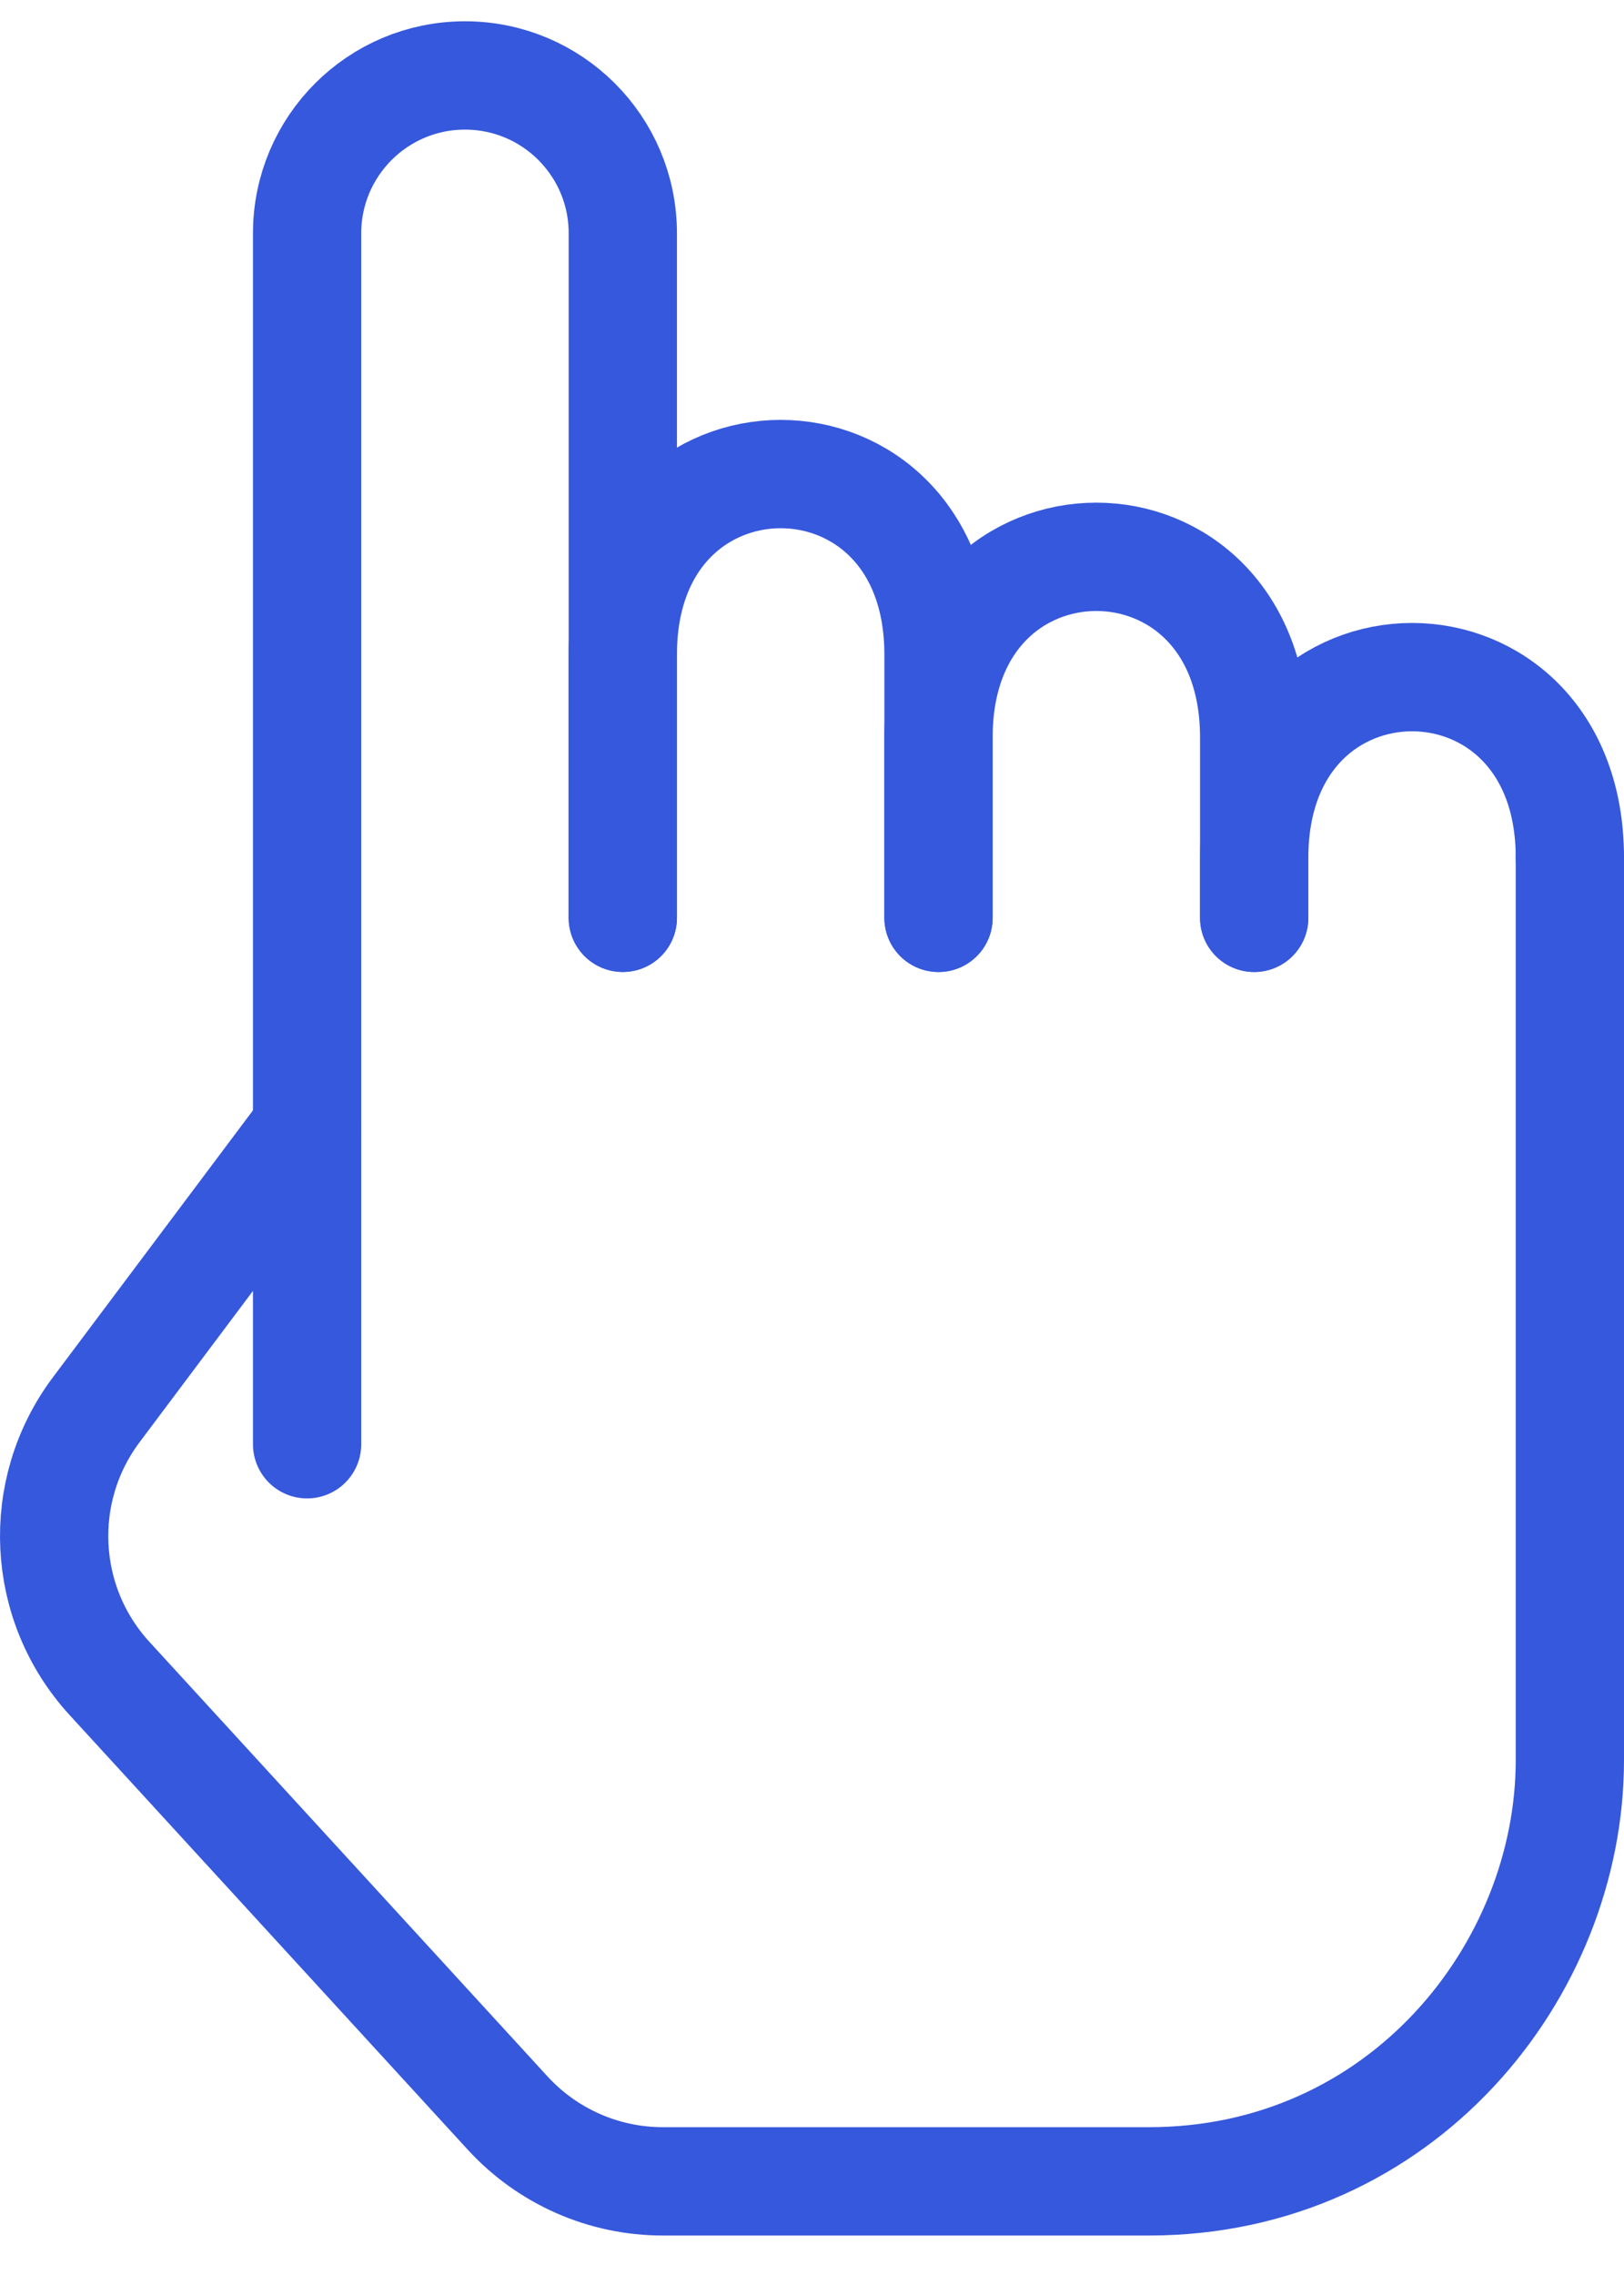 <svg width="30" height="42" viewBox="0 0 30 42" fill="none" xmlns="http://www.w3.org/2000/svg">
<path d="M5.673 20.832L1.778 26.026C0.655 27.523 0.758 29.607 2.022 30.986L9.377 39.01C10.114 39.813 11.152 40.271 12.242 40.271C14.353 40.271 17.806 40.271 21.224 40.271C25.89 40.271 29 36.383 29 32.495C29 32.495 29 19.166 29 15.834" stroke="#3658DC" stroke-width="2" stroke-linecap="round" stroke-linejoin="round"/>
<path d="M23.169 16.944C23.169 16.944 23.169 16.701 23.169 15.833C23.169 11.39 29 11.39 29 15.833" stroke="#3658DC" stroke-width="2" stroke-linecap="round" stroke-linejoin="round"/>
<path d="M17.337 16.945C17.337 16.945 17.337 15.347 17.337 13.612C17.337 9.169 23.168 9.169 23.168 13.612C23.168 14.046 23.168 15.4 23.168 15.834C23.168 16.701 23.168 16.945 23.168 16.945" stroke="#3658DC" stroke-width="2" stroke-linecap="round" stroke-linejoin="round"/>
<path d="M11.505 16.944C11.505 16.944 11.505 14.253 11.505 12.084C11.505 7.641 17.337 7.641 17.337 12.084C17.337 12.084 17.337 13.178 17.337 13.612C17.337 15.347 17.337 16.944 17.337 16.944" stroke="#3658DC" stroke-width="2" stroke-linecap="round" stroke-linejoin="round"/>
<path d="M11.505 16.944C11.505 16.944 11.505 14.253 11.505 12.084C11.505 9.832 11.505 6.621 11.505 4.306C11.505 2.696 10.2 1.393 8.589 1.393C6.979 1.393 5.673 2.698 5.673 4.308V20.831V26.663" stroke="#3658DC" stroke-width="2" stroke-linecap="round" stroke-linejoin="round"/>
</svg>

